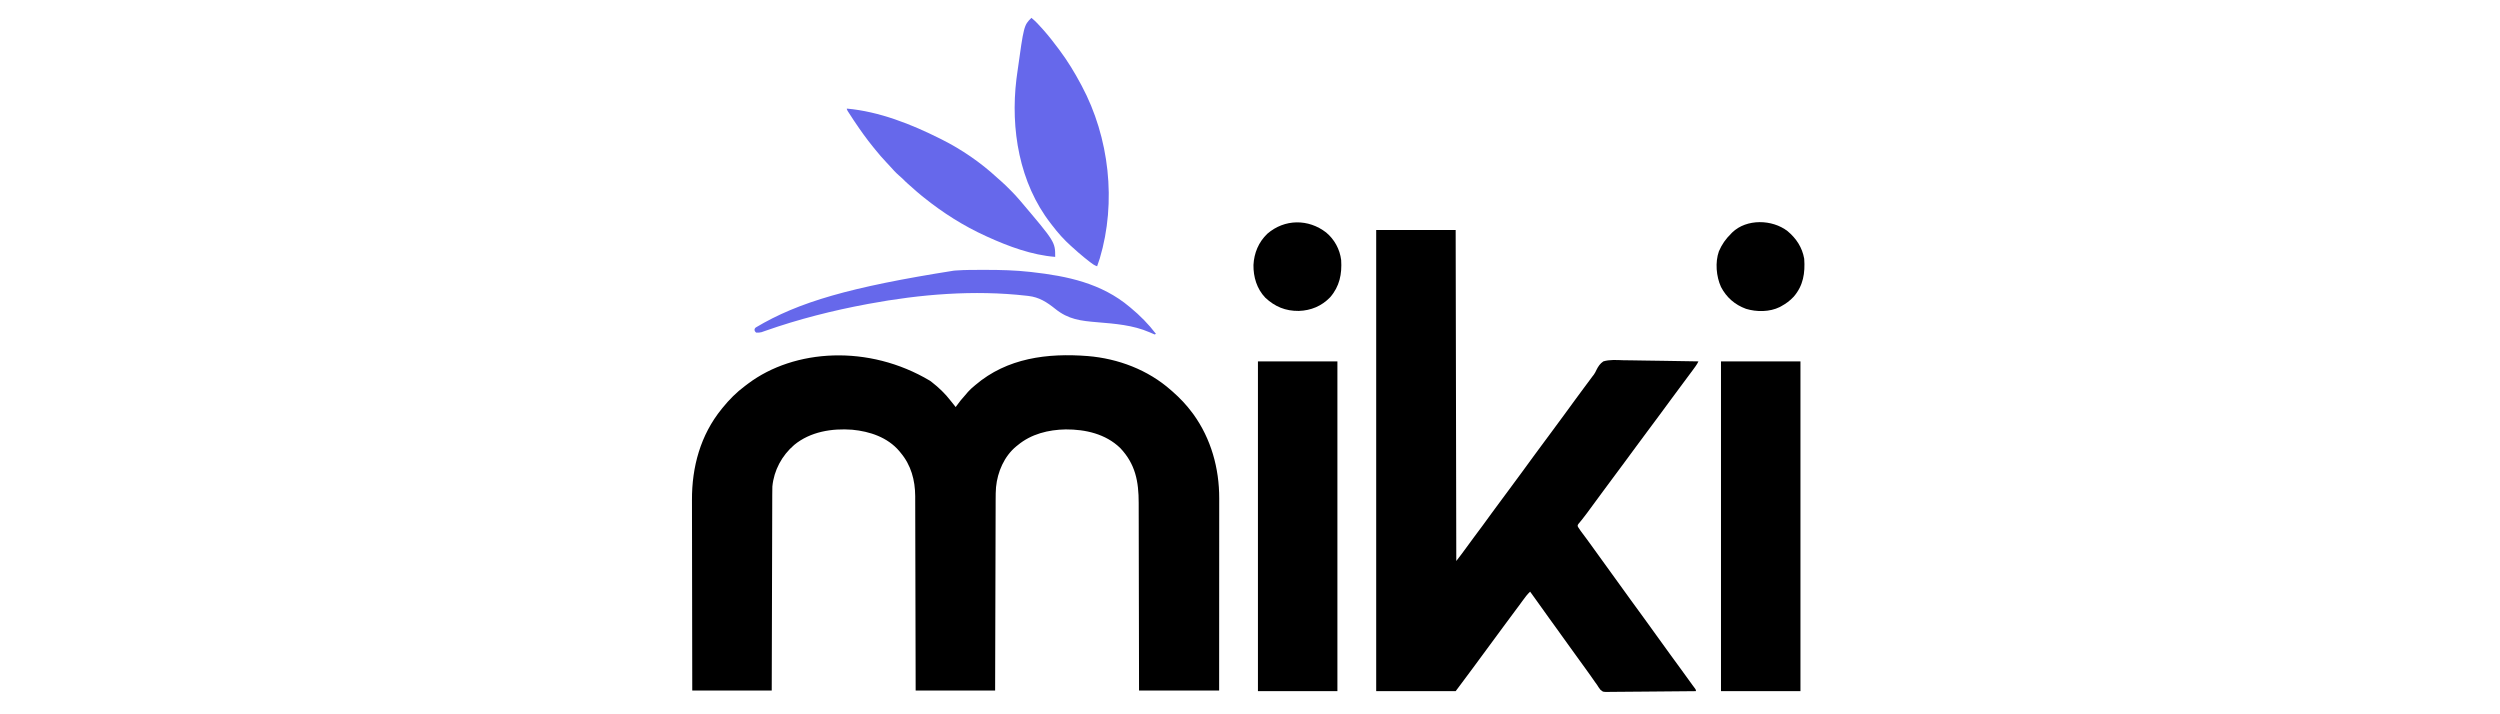 <?xml version="1.0" encoding="utf-8"?>
<svg width="560" height="160" viewBox="0 0 560 160" fill="none" xmlns="http://www.w3.org/2000/svg">
<path d="M208.33 85.296C208.45 85.387 208.57 85.477 208.694 85.57C210.29 86.806 211.724 88.181 212.956 89.782C213.169 90.048 213.382 90.314 213.595 90.579C213.756 90.78 213.917 90.982 214.077 91.183C214.143 91.088 214.21 90.993 214.278 90.895C214.867 90.066 215.486 89.297 216.176 88.55C216.402 88.303 216.613 88.055 216.819 87.793C217.266 87.277 217.758 86.853 218.282 86.418C218.351 86.359 218.42 86.3 218.491 86.239C225.602 80.179 234.625 79.05 243.66 79.757C250.459 80.32 257.146 82.84 262.294 87.399C262.406 87.496 262.518 87.592 262.633 87.692C264.282 89.141 265.755 90.68 267.06 92.445C267.149 92.564 267.237 92.683 267.329 92.806C271.28 98.28 273.12 104.917 273.104 111.629C273.104 111.817 273.104 112.004 273.104 112.191C273.104 112.7 273.104 113.208 273.103 113.717C273.102 114.268 273.103 114.818 273.103 115.369C273.103 116.321 273.102 117.273 273.102 118.225C273.1 119.602 273.1 120.978 273.1 122.355C273.1 124.589 273.099 126.823 273.097 129.056C273.096 131.225 273.095 133.394 273.094 135.563C273.094 135.697 273.094 135.831 273.094 135.969C273.094 136.64 273.094 137.312 273.094 137.984C273.092 143.549 273.09 149.114 273.087 154.678C267.166 154.678 261.246 154.678 255.146 154.678C255.144 153.302 255.142 151.925 255.139 150.507C255.133 146.096 255.124 141.686 255.114 137.276C255.112 136.59 255.11 135.905 255.109 135.219C255.108 135.014 255.108 135.014 255.108 134.806C255.103 132.599 255.099 130.392 255.096 128.185C255.093 125.919 255.089 123.652 255.083 121.386C255.079 119.989 255.077 118.592 255.076 117.195C255.075 116.235 255.073 115.276 255.069 114.316C255.067 113.763 255.066 113.211 255.066 112.658C255.07 107.863 254.34 103.952 250.923 100.347C247.653 97.191 243.152 96.172 238.725 96.187C234.837 96.256 230.98 97.208 227.953 99.734C227.85 99.816 227.747 99.898 227.641 99.982C224.945 102.204 223.446 105.695 223.112 109.117C223.033 110.028 223.026 110.935 223.026 111.848C223.024 112.124 223.024 112.124 223.023 112.406C223.022 112.912 223.02 113.418 223.02 113.925C223.018 114.472 223.017 115.02 223.015 115.567C223.012 116.515 223.009 117.462 223.007 118.409C223.004 119.779 223 121.148 222.996 122.518C222.989 124.74 222.983 126.963 222.977 129.185C222.972 131.343 222.966 133.502 222.96 135.66C222.959 135.859 222.959 135.859 222.959 136.063C222.957 136.731 222.955 137.399 222.953 138.067C222.937 143.604 222.922 149.141 222.908 154.678C217.033 154.678 211.159 154.678 205.106 154.678C205.104 153.326 205.101 151.974 205.098 150.582C205.089 146.251 205.079 141.921 205.067 137.59C205.065 136.917 205.064 136.244 205.062 135.571C205.061 135.37 205.061 135.37 205.061 135.165C205.055 132.998 205.051 130.83 205.047 128.663C205.042 126.438 205.037 124.213 205.03 121.988C205.027 120.616 205.023 119.244 205.021 117.872C205.02 116.93 205.017 115.988 205.014 115.045C205.012 114.503 205.011 113.96 205.011 113.417C205.01 112.919 205.009 112.421 205.006 111.922C205.005 111.66 205.006 111.397 205.006 111.134C204.983 107.542 204.075 104.189 201.743 101.416C201.593 101.232 201.593 101.232 201.441 101.045C198.814 97.953 194.827 96.628 190.898 96.257C186.357 95.915 181.495 96.695 177.9 99.665C175.148 102.034 173.354 105.345 173.009 108.984C172.987 109.602 172.987 110.219 172.986 110.837C172.986 111.026 172.985 111.216 172.984 111.405C172.982 111.924 172.981 112.443 172.98 112.961C172.979 113.521 172.977 114.081 172.976 114.641C172.973 115.611 172.97 116.581 172.968 117.551C172.965 118.953 172.961 120.355 172.957 121.757C172.95 124.031 172.944 126.306 172.938 128.581C172.933 130.791 172.927 133 172.921 135.21C172.92 135.346 172.92 135.482 172.919 135.623C172.918 136.306 172.916 136.989 172.914 137.673C172.898 143.341 172.883 149.01 172.868 154.678C166.994 154.678 161.12 154.678 155.067 154.678C155.055 148.792 155.045 142.905 155.039 137.019C155.038 136.322 155.037 135.626 155.037 134.929C155.036 134.79 155.036 134.652 155.036 134.509C155.034 132.27 155.029 130.032 155.024 127.793C155.019 125.492 155.016 123.191 155.015 120.89C155.014 119.473 155.011 118.056 155.007 116.638C155.004 115.664 155.003 114.689 155.004 113.714C155.004 113.154 155.004 112.593 155.001 112.033C154.962 104.611 156.914 97.428 161.655 91.604C161.715 91.53 161.774 91.456 161.835 91.38C163.327 89.533 164.971 87.872 166.881 86.456C167.115 86.283 167.346 86.106 167.578 85.93C177.918 78.174 194.559 77.074 208.33 85.296Z" fill="black"/>
<path d="M308.268 51.516C314.142 51.516 320.017 51.516 326.069 51.516C326.115 75.985 326.162 100.454 326.209 125.664C327.376 124.148 327.376 124.148 328.504 122.606C329.083 121.8 329.668 120.999 330.265 120.206C331.531 118.526 332.778 116.832 334.006 115.125C334.64 114.243 335.285 113.37 335.939 112.502C336.732 111.449 337.513 110.386 338.294 109.324C338.623 108.877 338.951 108.431 339.28 107.984C339.444 107.763 339.607 107.541 339.77 107.32C340.18 106.763 340.591 106.206 341.002 105.65C341.806 104.561 342.606 103.469 343.397 102.37C344.032 101.488 344.676 100.615 345.33 99.747C346.123 98.694 346.904 97.631 347.685 96.569C348.014 96.122 348.343 95.676 348.671 95.229C348.835 95.008 348.998 94.786 349.161 94.565C349.571 94.008 349.982 93.451 350.393 92.895C351.197 91.806 351.998 90.714 352.788 89.615C353.423 88.733 354.067 87.86 354.721 86.993C355.263 86.272 355.801 85.549 356.336 84.823C356.408 84.726 356.48 84.629 356.554 84.528C356.628 84.428 356.702 84.328 356.778 84.224C356.86 84.121 356.942 84.017 357.026 83.911C357.271 83.554 357.433 83.248 357.608 82.857C357.996 82.082 358.416 81.437 359.148 80.951C360.578 80.513 362.158 80.649 363.635 80.695C364.227 80.711 364.819 80.712 365.412 80.715C366.531 80.723 367.649 80.744 368.768 80.769C370.043 80.797 371.318 80.811 372.593 80.824C375.213 80.85 377.833 80.894 380.453 80.951C380.266 81.332 380.07 81.675 379.821 82.02C379.75 82.117 379.68 82.215 379.607 82.315C379.493 82.472 379.493 82.472 379.376 82.633C379.295 82.744 379.215 82.854 379.132 82.968C378.445 83.913 377.745 84.848 377.042 85.781C376.196 86.905 375.362 88.037 374.529 89.17C374.04 89.836 373.549 90.501 373.059 91.166C372.652 91.719 372.245 92.272 371.838 92.825C370.914 94.082 369.983 95.334 369.045 96.582C368.203 97.704 367.37 98.833 366.54 99.963C366.132 100.518 365.724 101.071 365.315 101.625C364.821 102.296 364.327 102.966 363.834 103.637C363.003 104.767 362.169 105.894 361.326 107.014C360.535 108.066 359.757 109.126 358.977 110.186C358.486 110.854 357.994 111.521 357.503 112.188C357.086 112.753 356.67 113.318 356.255 113.884C356.171 113.999 356.087 114.113 356 114.231C355.835 114.456 355.669 114.682 355.504 114.908C355.133 115.415 354.757 115.914 354.358 116.4C354.291 116.483 354.224 116.566 354.154 116.651C353.976 116.869 353.794 117.085 353.612 117.301C353.364 117.651 353.364 117.651 353.451 117.998C353.791 118.554 354.173 119.073 354.567 119.593C354.745 119.833 354.924 120.072 355.103 120.312C355.194 120.434 355.284 120.555 355.378 120.68C355.778 121.219 356.172 121.763 356.564 122.308C356.638 122.412 356.713 122.515 356.79 122.622C356.94 122.831 357.09 123.039 357.241 123.248C357.619 123.773 357.998 124.298 358.377 124.823C358.529 125.033 358.681 125.243 358.833 125.453C358.908 125.558 358.983 125.662 359.061 125.769C363.388 131.761 363.388 131.761 363.616 132.076C363.768 132.287 363.92 132.497 364.072 132.707C364.45 133.231 364.828 133.755 365.205 134.279C365.992 135.371 366.784 136.46 367.584 137.543C368.259 138.456 368.926 139.375 369.584 140.301C369.995 140.879 370.41 141.453 370.826 142.028C370.903 142.134 370.979 142.241 371.058 142.35C371.215 142.567 371.372 142.783 371.529 143C371.835 143.424 372.141 143.848 372.447 144.272C372.599 144.482 372.75 144.692 372.902 144.902C373.28 145.425 373.658 145.949 374.036 146.473C374.905 147.679 375.781 148.879 376.664 150.075C377.213 150.819 377.756 151.567 378.291 152.322C378.559 152.7 378.83 153.077 379.106 153.449C379.21 153.589 379.313 153.728 379.42 153.872C379.511 153.994 379.602 154.116 379.697 154.242C379.893 154.538 379.893 154.538 379.893 154.818C377.171 154.851 374.449 154.876 371.727 154.891C370.463 154.898 369.199 154.908 367.935 154.924C366.833 154.938 365.732 154.947 364.63 154.95C364.046 154.952 363.463 154.956 362.88 154.966C362.331 154.976 361.781 154.979 361.232 154.977C361.031 154.977 360.829 154.98 360.628 154.985C359.113 155.024 359.113 155.024 358.506 154.515C358.219 154.162 357.98 153.807 357.747 153.416C357.61 153.226 357.473 153.036 357.333 152.847C357.205 152.663 357.077 152.479 356.949 152.295C356.804 152.088 356.659 151.88 356.513 151.673C356.44 151.567 356.366 151.462 356.29 151.353C355.918 150.826 355.54 150.303 355.162 149.781C355.087 149.676 355.011 149.572 354.933 149.464C354.779 149.252 354.626 149.04 354.472 148.828C354.091 148.302 353.711 147.776 353.331 147.249C352.871 146.612 352.411 145.974 351.95 145.337C351.207 144.309 350.465 143.281 349.729 142.248C349.259 141.589 348.786 140.932 348.312 140.276C348.235 140.17 348.158 140.064 348.079 139.954C347.691 139.417 347.301 138.879 346.912 138.342C346.087 137.202 345.268 136.057 344.458 134.906C343.896 134.109 343.326 133.318 342.749 132.532C342.12 133.118 341.63 133.772 341.128 134.468C340.953 134.708 340.777 134.949 340.602 135.189C340.471 135.368 340.471 135.368 340.338 135.551C339.978 136.043 339.612 136.53 339.245 137.017C338.385 138.159 337.538 139.31 336.691 140.462C336.281 141.019 335.871 141.576 335.46 142.133C335.297 142.355 335.133 142.577 334.97 142.799C333.498 144.796 333.498 144.796 332.026 146.794C331.945 146.904 331.864 147.013 331.781 147.127C331.617 147.348 331.454 147.57 331.291 147.791C330.878 148.351 330.466 148.911 330.054 149.472C329.014 150.886 327.966 152.294 326.91 153.697C326.633 154.067 326.355 154.437 326.069 154.818C320.195 154.818 314.32 154.818 308.268 154.818C308.268 120.728 308.268 86.639 308.268 51.516Z" fill="black"/>
<path d="M385.501 80.951C391.375 80.951 397.25 80.951 403.302 80.951C403.302 105.327 403.302 129.703 403.302 154.818C397.428 154.818 391.553 154.818 385.501 154.818C385.501 130.442 385.501 106.066 385.501 80.951Z" fill="black"/>
<path d="M281.778 80.951C287.652 80.951 293.527 80.951 299.579 80.951C299.579 105.327 299.579 129.703 299.579 154.818C293.705 154.818 287.83 154.818 281.778 154.818C281.778 130.442 281.778 106.066 281.778 80.951Z" fill="black"/>
<path d="M231.035 4C231.974 4.751 232.764 5.626 233.558 6.523C233.626 6.599 233.693 6.675 233.763 6.753C234.93 8.074 236.009 9.455 237.062 10.868C237.138 10.969 237.213 11.069 237.291 11.172C239.108 13.603 240.685 16.179 242.108 18.858C242.168 18.968 242.227 19.078 242.289 19.192C248.496 30.788 250.127 45.269 246.348 57.896C246.164 58.484 245.965 59.067 245.753 59.646C245.148 59.442 244.688 59.119 244.193 58.726C244.114 58.664 244.034 58.601 243.952 58.537C243.711 58.347 243.47 58.156 243.23 57.964C243.094 57.855 242.958 57.747 242.817 57.635C241.947 56.932 241.112 56.196 240.286 55.441C240.152 55.321 240.017 55.201 239.879 55.078C238.324 53.687 236.974 52.167 235.712 50.506C235.586 50.341 235.46 50.176 235.332 50.012C228.327 40.993 226.329 28.886 227.676 17.755C227.72 17.422 227.765 17.088 227.811 16.755C227.845 16.503 227.845 16.503 227.88 16.246C229.345 5.691 229.345 5.691 231.035 4Z" fill="#6668EB"/>
<path d="M189.688 24.324C196.927 24.967 204.138 27.825 210.573 31.052C210.752 31.141 210.752 31.141 210.935 31.232C215.412 33.478 219.676 36.405 223.356 39.805C223.659 40.081 223.966 40.35 224.277 40.618C224.925 41.184 225.533 41.786 226.14 42.397C226.247 42.503 226.354 42.61 226.465 42.719C227.13 43.386 227.765 44.07 228.374 44.788C228.45 44.877 228.526 44.967 228.605 45.059C236.364 54.212 236.364 54.212 236.364 57.543C231.165 57.136 225.936 55.206 221.226 53.058C221.089 52.996 220.952 52.934 220.811 52.87C215.826 50.602 211.19 47.658 206.929 44.227C206.792 44.118 206.655 44.008 206.514 43.896C205.76 43.286 205.031 42.656 204.314 42.002C204.012 41.729 203.707 41.462 203.398 41.196C202.955 40.811 202.541 40.404 202.13 39.984C201.884 39.744 201.629 39.525 201.366 39.304C200.618 38.658 199.97 37.919 199.307 37.188C199.077 36.936 198.845 36.687 198.611 36.439C197.697 35.468 196.826 34.479 195.996 33.435C195.867 33.277 195.738 33.118 195.609 32.961C194.121 31.134 192.759 29.225 191.449 27.267C191.37 27.149 191.29 27.03 191.208 26.907C189.688 24.614 189.688 24.614 189.688 24.324Z" fill="#6668EB"/>
<path d="M220.395 60.452C220.546 60.452 220.546 60.452 220.701 60.452C224.068 60.45 227.409 60.53 230.759 60.907C230.866 60.919 230.973 60.931 231.083 60.943C239.083 61.84 246.731 63.443 253.045 68.757C253.152 68.846 253.152 68.846 253.262 68.936C255.376 70.685 257.269 72.6 258.932 74.784C258.839 74.83 258.747 74.876 258.651 74.924C258.251 74.763 257.861 74.594 257.469 74.416C253.788 72.819 249.768 72.512 245.809 72.182C242.098 71.872 239.336 71.575 236.365 69.177C234.518 67.696 232.769 66.567 230.373 66.295C230.227 66.278 230.081 66.26 229.93 66.243C218.19 64.912 206.176 65.904 194.596 68.056C194.476 68.078 194.356 68.1 194.233 68.123C186.53 69.557 178.856 71.494 171.462 74.098C171.229 74.178 171.229 74.178 170.992 74.261C170.86 74.308 170.727 74.355 170.591 74.404C170.162 74.515 169.807 74.54 169.366 74.503C169.086 74.223 169.086 74.223 168.998 73.899C169.086 73.522 169.086 73.522 169.293 73.356C178.875 67.629 190.513 64.282 213.658 60.627C213.827 60.614 213.995 60.6 214.169 60.586C216.241 60.441 218.319 60.452 220.395 60.452Z" fill="#6668EB"/>
<path d="M297.057 52.077C298.916 53.627 300.123 55.842 300.421 58.245C300.621 61.378 300.072 64.157 297.949 66.591C296.053 68.564 293.649 69.56 290.925 69.647C287.957 69.683 285.577 68.699 283.417 66.672C281.529 64.689 280.74 62.046 280.777 59.358C280.913 56.66 281.924 54.238 283.882 52.358C287.745 49.022 293.077 48.993 297.057 52.077Z" fill="black"/>
<path d="M400.406 51.766C402.364 53.4 403.7 55.423 404.143 57.964C404.367 61.152 403.944 63.957 401.8 66.449C400.956 67.361 400.049 68.026 398.956 68.617C398.81 68.697 398.81 68.697 398.661 68.779C396.406 69.898 393.477 69.904 391.107 69.178C388.614 68.267 386.723 66.622 385.501 64.272C384.434 61.918 384.162 58.747 385.036 56.285C385.718 54.716 386.539 53.55 387.743 52.358C387.881 52.215 387.881 52.215 388.022 52.069C391.257 48.953 396.989 49.131 400.406 51.766Z" fill="black"/>
</svg>
